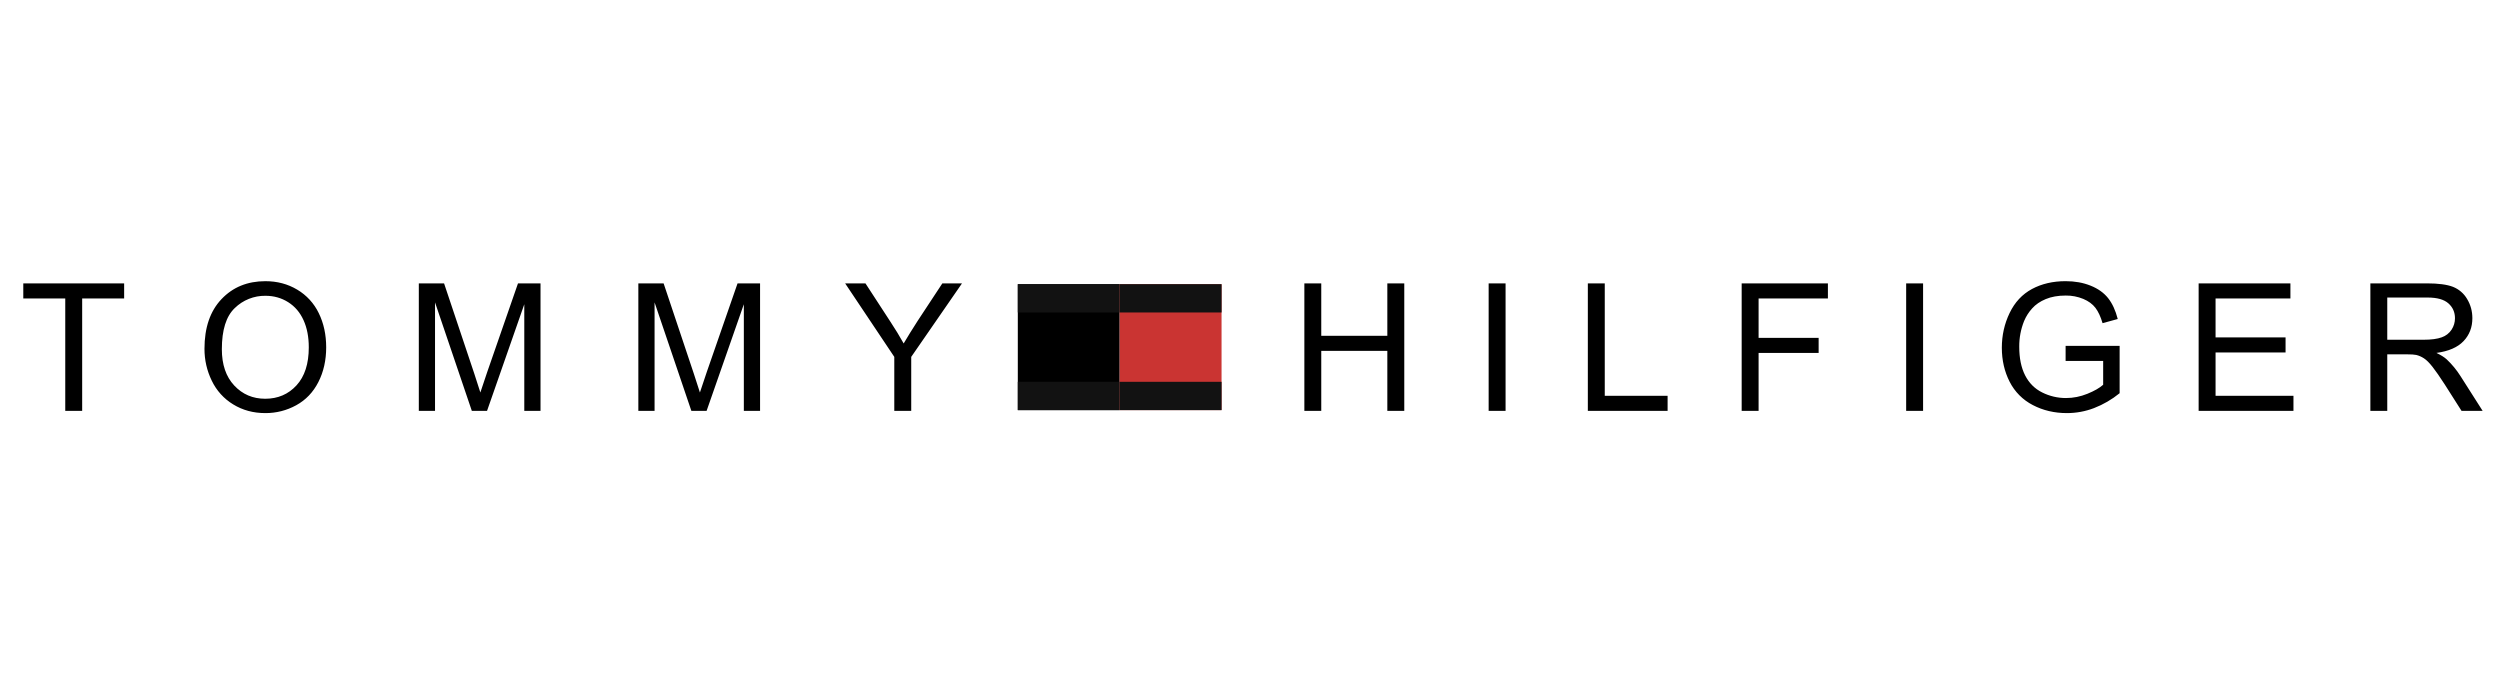 <svg width="222" height="62" viewBox="0 0 222 62" fill="none" xmlns="http://www.w3.org/2000/svg" id="logo">
<path fill-rule="evenodd" clip-rule="evenodd" d="M99.427 36.419H90.381V25.235H99.427V36.419Z" fill="currentColor"/>
<path fill-rule="evenodd" clip-rule="evenodd" d="M90.381 25.235H99.427V27.748H90.381V25.235ZM90.381 33.904H99.427V36.419H90.381V33.904Z" fill="#121212"/>
<path fill-rule="evenodd" clip-rule="evenodd" d="M99.428 36.419H108.474V25.235H99.428V36.419Z" fill="#CA3432"/>
<path fill-rule="evenodd" clip-rule="evenodd" d="M108.474 25.235H99.428V27.748H108.474V25.235ZM108.474 33.904H99.428V36.419H108.474V33.904Z" fill="#121212"/>
<path fill-rule="evenodd" clip-rule="evenodd" d="M5.795 36.487V26.503H2.068V25.164H11.024V26.503H7.297V36.487H5.795ZM20.845 27.358C21.205 27.005 21.632 26.726 22.101 26.539C22.57 26.351 23.071 26.259 23.576 26.266C24.321 26.266 24.992 26.456 25.591 26.834C26.19 27.212 26.644 27.745 26.954 28.432C27.266 29.12 27.42 29.924 27.42 30.846C27.42 32.302 27.057 33.428 26.33 34.22C25.603 35.012 24.677 35.409 23.552 35.409C22.448 35.409 21.529 35.016 20.798 34.231C20.065 33.446 19.7 32.373 19.7 31.008C19.7 29.303 20.081 28.086 20.845 27.358ZM18.804 33.804C19.22 34.677 19.881 35.41 20.708 35.911C21.545 36.425 22.496 36.683 23.56 36.683C24.52 36.689 25.465 36.449 26.305 35.985C27.152 35.52 27.809 34.834 28.271 33.928C28.733 33.022 28.965 31.994 28.965 30.846C28.965 29.713 28.745 28.7 28.306 27.807C27.888 26.936 27.221 26.209 26.39 25.718C25.553 25.218 24.612 24.969 23.568 24.969C21.974 24.969 20.674 25.5 19.666 26.565C18.659 27.628 18.157 29.098 18.157 30.977C18.157 31.972 18.372 32.912 18.804 33.804ZM37.191 36.487V25.163H39.433L42.116 33.178C42.363 33.924 42.542 34.483 42.656 34.853C42.787 34.442 42.989 33.837 43.264 33.039L45.998 25.163H47.998V36.487H46.557V27.017L43.248 36.487H41.899L38.63 26.852V36.487H37.191ZM56.685 36.487V25.163H58.929L61.61 33.178C61.857 33.924 62.038 34.483 62.152 34.853C62.282 34.442 62.484 33.837 62.76 33.039L65.495 25.163H67.494V36.487H66.053V27.017L62.745 36.487H61.394L58.126 26.852V36.487H56.685ZM79.413 36.487V31.69L75.049 25.163H76.852L79.084 28.593C79.495 29.214 79.882 29.85 80.246 30.499C80.595 29.907 81.009 29.238 81.488 28.494L83.681 25.163H85.426L80.917 31.69V36.487H79.413ZM115.827 36.487V25.164H117.328V29.818H123.195V25.164H124.7V36.487H123.195V31.157H117.328V36.487H115.827ZM132.192 36.487V25.164H133.695V36.487H132.192ZM141 36.487V25.164H142.503V35.15H148.083V36.487H141ZM154.66 36.487V25.164H162.318V26.503H156.163V30.003H161.495V31.34H156.163V36.487H154.66ZM169.267 36.487V25.164H170.77V36.487H169.267ZM183.426 32.051V30.714H188.223V34.916C187.539 35.474 186.771 35.921 185.948 36.239C185.179 36.533 184.363 36.684 183.54 36.683C182.43 36.683 181.422 36.445 180.514 35.97C179.627 35.515 178.907 34.791 178.457 33.901C177.997 33.001 177.763 31.992 177.763 30.879C177.763 29.778 177.994 28.749 178.455 27.792C178.916 26.835 179.578 26.127 180.441 25.662C181.303 25.199 182.3 24.968 183.426 24.968C184.243 24.968 184.983 25.1 185.643 25.366C186.305 25.63 186.821 26 187.2 26.474C187.575 26.948 187.86 27.567 188.055 28.328L186.708 28.698C186.537 28.121 186.328 27.667 186.074 27.335C185.822 27.005 185.463 26.741 184.995 26.543C184.501 26.34 183.971 26.238 183.437 26.245C182.752 26.245 182.16 26.35 181.663 26.558C181.162 26.767 180.76 27.042 180.457 27.384C180.155 27.714 179.913 28.094 179.74 28.507C179.448 29.233 179.302 30.009 179.309 30.792C179.309 31.804 179.482 32.65 179.83 33.332C180.179 34.014 180.681 34.519 181.346 34.85C182.002 35.179 182.726 35.348 183.459 35.346C184.105 35.346 184.739 35.22 185.357 34.97C185.974 34.719 186.441 34.453 186.761 34.167V32.051H183.426ZM195.239 36.487V25.164H203.389V26.503H196.742V29.962H202.958V31.3H196.742V35.15H203.659V36.487H195.239ZM211.989 26.421H215.574C216.413 26.421 217.029 26.593 217.418 26.939C217.807 27.284 218.002 27.725 218.002 28.26C218.002 28.626 217.901 28.964 217.701 29.275C217.491 29.594 217.181 29.834 216.82 29.956C216.431 30.098 215.897 30.169 215.212 30.169H211.989V26.421ZM211.989 36.487V31.465H213.728C214.114 31.465 214.393 31.482 214.562 31.519C214.795 31.575 215.024 31.675 215.247 31.82C215.471 31.964 215.725 32.217 216.008 32.577C216.291 32.937 216.651 33.455 217.09 34.134L218.586 36.487H220.459L218.499 33.408C218.151 32.856 217.735 32.351 217.259 31.904C217.052 31.718 216.752 31.53 216.357 31.339C217.443 31.191 218.246 30.84 218.767 30.288C219.288 29.736 219.546 29.059 219.546 28.255C219.546 27.631 219.389 27.062 219.077 26.547C218.79 26.056 218.346 25.676 217.817 25.468C217.292 25.266 216.523 25.163 215.515 25.163H210.489V36.487H211.989Z" fill="currentColor"/>
</svg>
